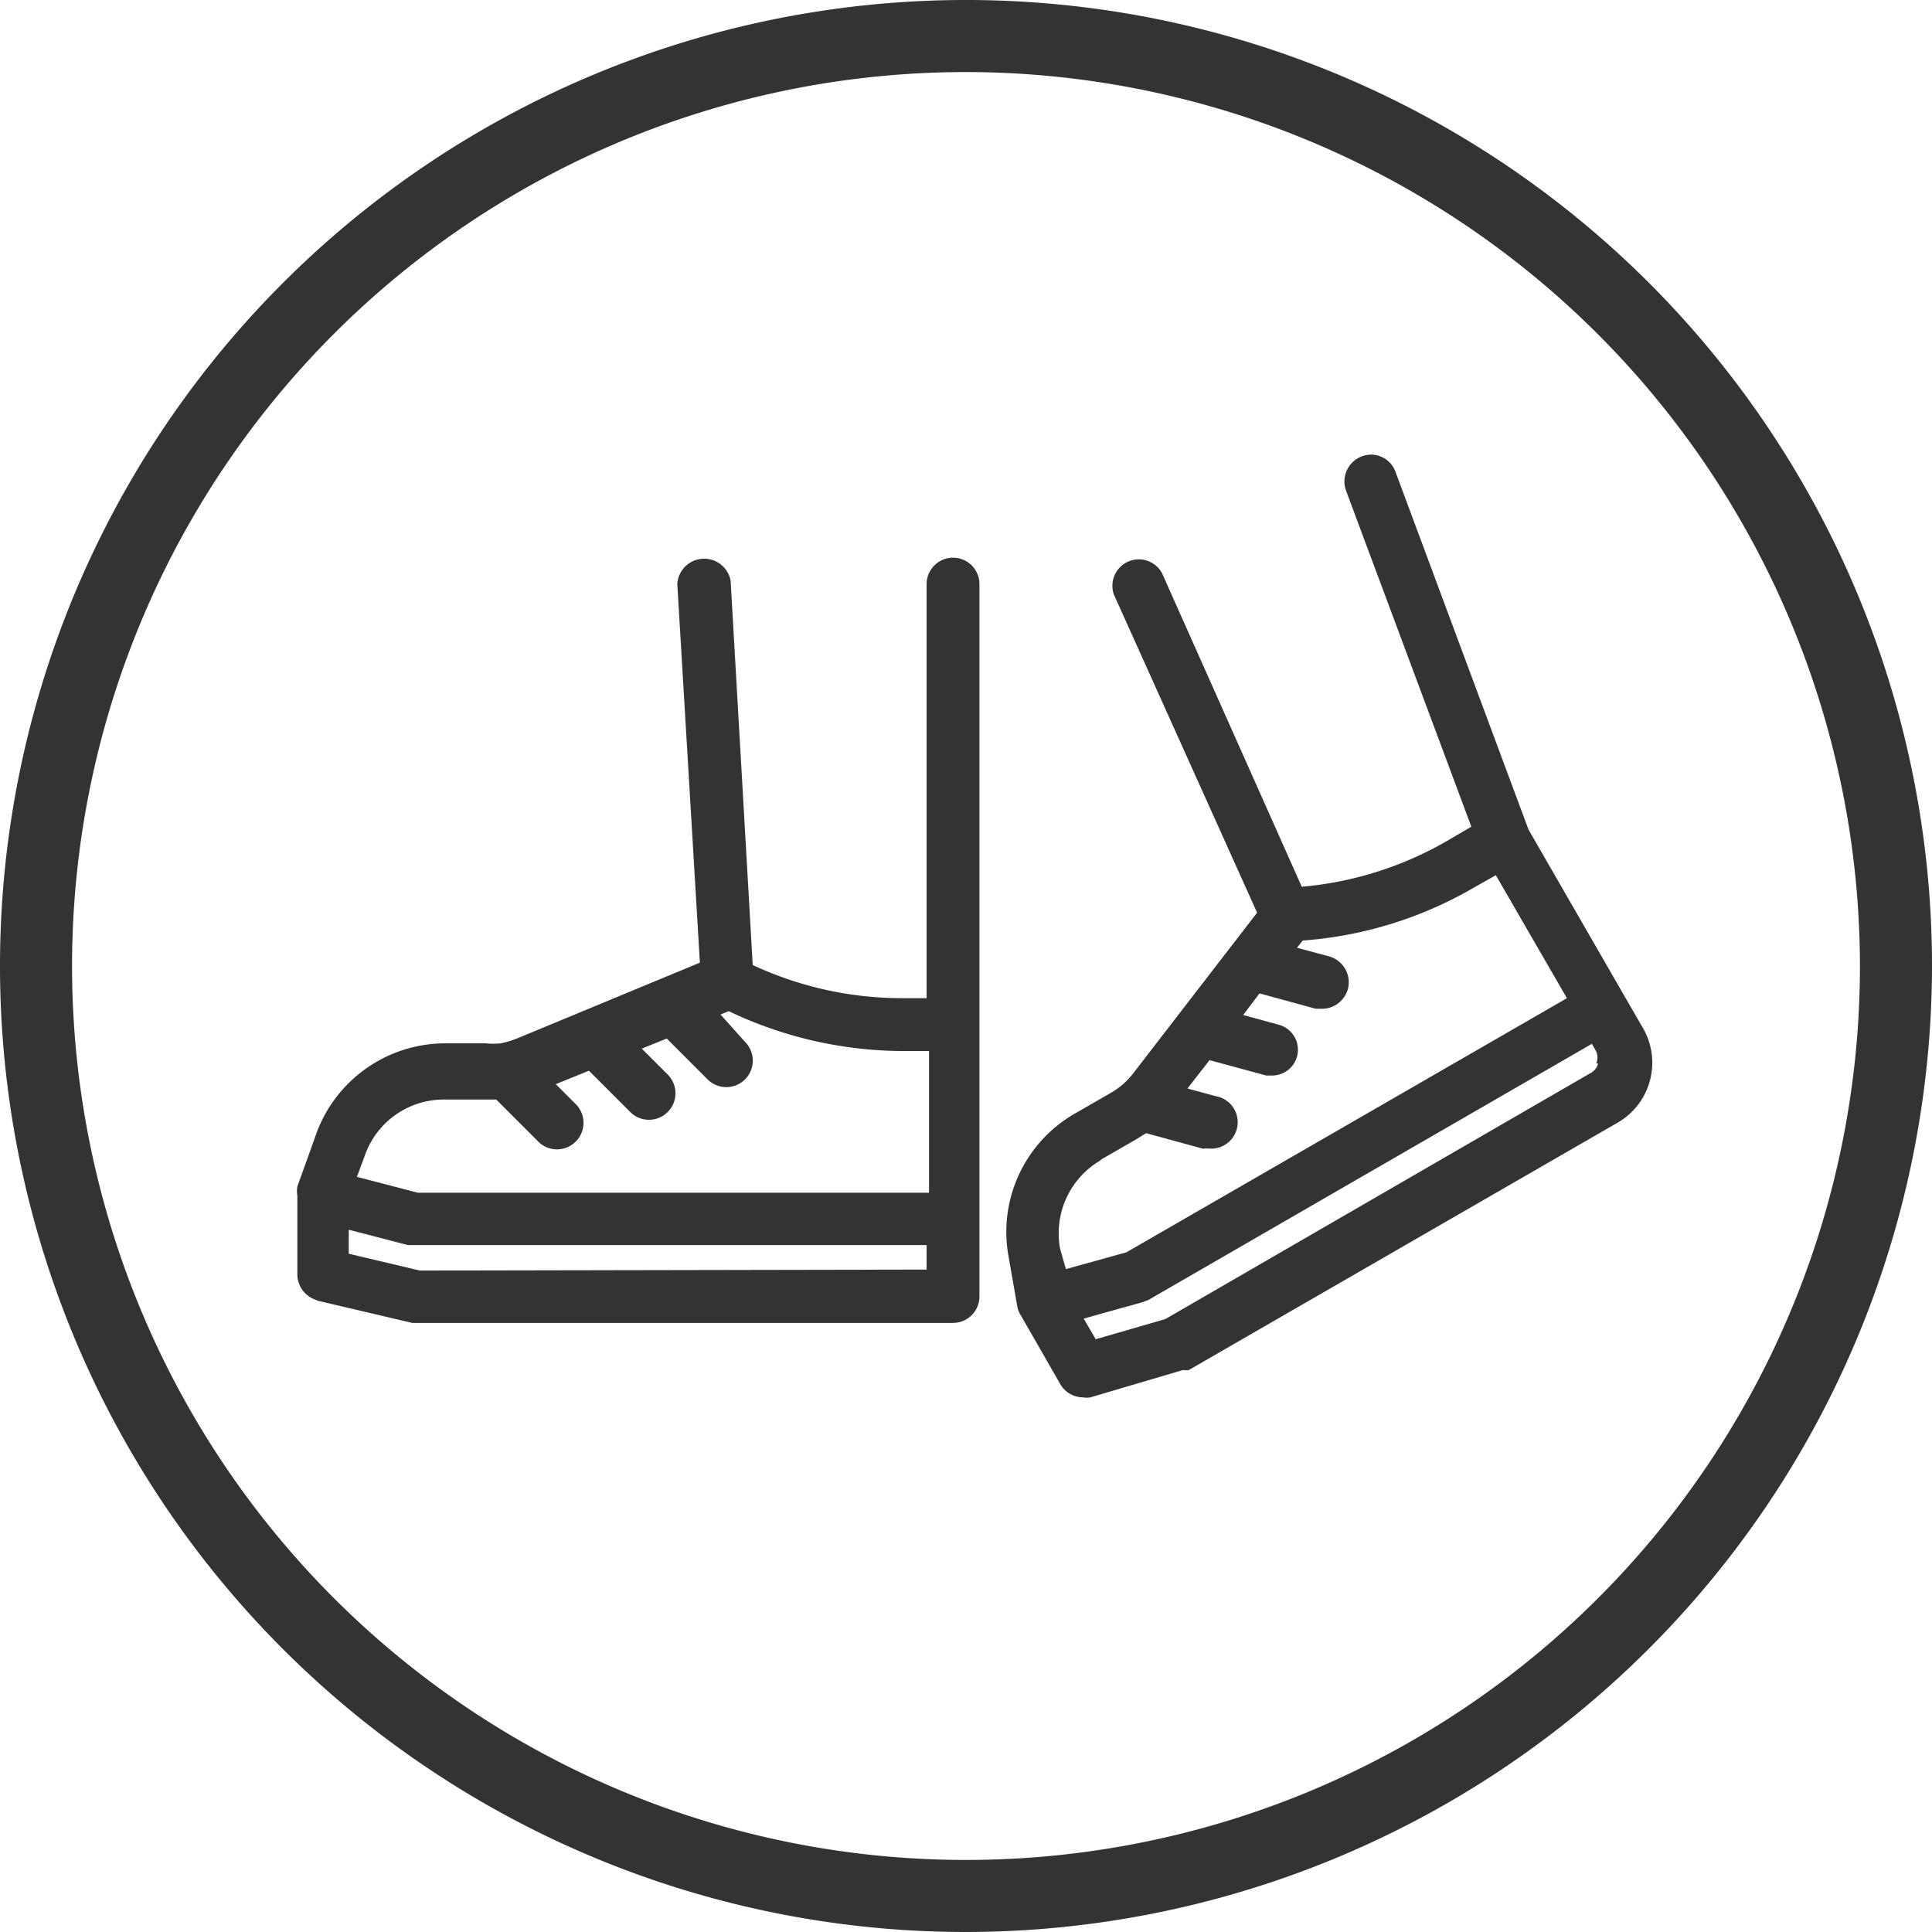 <svg xmlns="http://www.w3.org/2000/svg" viewBox="0 0 40.22 40.22"><defs><style>.cls-1{fill:#333;}</style></defs><g id="Layer_2" data-name="Layer 2"><g id="community"><path class="cls-1" d="M20.11,40.22A20.11,20.11,0,1,1,40.22,20.11,20.13,20.13,0,0,1,20.11,40.22Zm0-38.72A18.61,18.61,0,1,0,38.72,20.11,18.63,18.63,0,0,0,20.11,1.5Z"/><path class="cls-1" d="M6.58,27.07l2,.47.13,0H19.84a.55.55,0,0,0,.55-.55V12.16a.55.55,0,0,0-1.1,0v8.62h-.53a7.37,7.37,0,0,1-3.09-.69l-.46-8a.56.56,0,0,0-1.11.07l.47,7.88-3.81,1.58a2.07,2.07,0,0,1-.33.1h0a1.66,1.66,0,0,1-.32,0H9.24A2.86,2.86,0,0,0,6.55,23.7l-.36,1a.58.58,0,0,0,0,.19h0v1.64a.56.56,0,0,0,.42.54Zm2.16-.62L7.26,26.1v-.5l1.23.32.14,0H19.29v.51ZM7.59,24.07a1.74,1.74,0,0,1,1.65-1.18h1.09l.86.86A.55.55,0,1,0,12,23l-.43-.43.69-.28.86.86a.55.55,0,1,0,.78-.78l-.54-.54.52-.21.85.85a.55.55,0,0,0,.78-.78L15,21.12l.17-.07a8.47,8.47,0,0,0,3.64.83h.53v2.95H8.7L7.43,24.5Z"/><path class="cls-1" d="M21.18,27.21a.51.51,0,0,0,.07.17h0l.82,1.43a.55.55,0,0,0,.48.28.4.4,0,0,0,.15,0l1.93-.57a.33.33,0,0,0,.12,0l8.91-5.14a1.44,1.44,0,0,0,.53-2l-.37-.64-2-3.47L29.05,9.82a.54.54,0,0,0-.7-.32.56.56,0,0,0-.33.71l2.61,7-.53.31a7.3,7.3,0,0,1-3,.94l-2.91-6.53a.55.55,0,0,0-1,.45L26.17,19l-2.56,3.32a1.84,1.84,0,0,1-.23.25h0a1.85,1.85,0,0,1-.27.19l-.73.42a2.84,2.84,0,0,0-1.38,3Zm12.09-5.07a.32.32,0,0,1-.16.2l-8.85,5.12-1.45.42-.25-.43,1.22-.34.13-.05,9.23-5.33.09.16a.32.32,0,0,1,0,.25Zm-10.35,2,.73-.42.21-.13,1.17.32.14,0a.55.55,0,0,0,.14-1.09l-.59-.16.46-.59,1.18.32.14,0A.54.54,0,0,0,27,22a.54.54,0,0,0-.39-.67l-.73-.2.34-.45,1.17.32.14,0a.56.56,0,0,0,.53-.41.56.56,0,0,0-.39-.68L27,19.73l.12-.15a8.28,8.28,0,0,0,3.56-1.1l.46-.26,1.48,2.56-9.17,5.29-1.26.35L22.07,26a1.76,1.76,0,0,1,.85-1.85Z"/></g></g></svg>